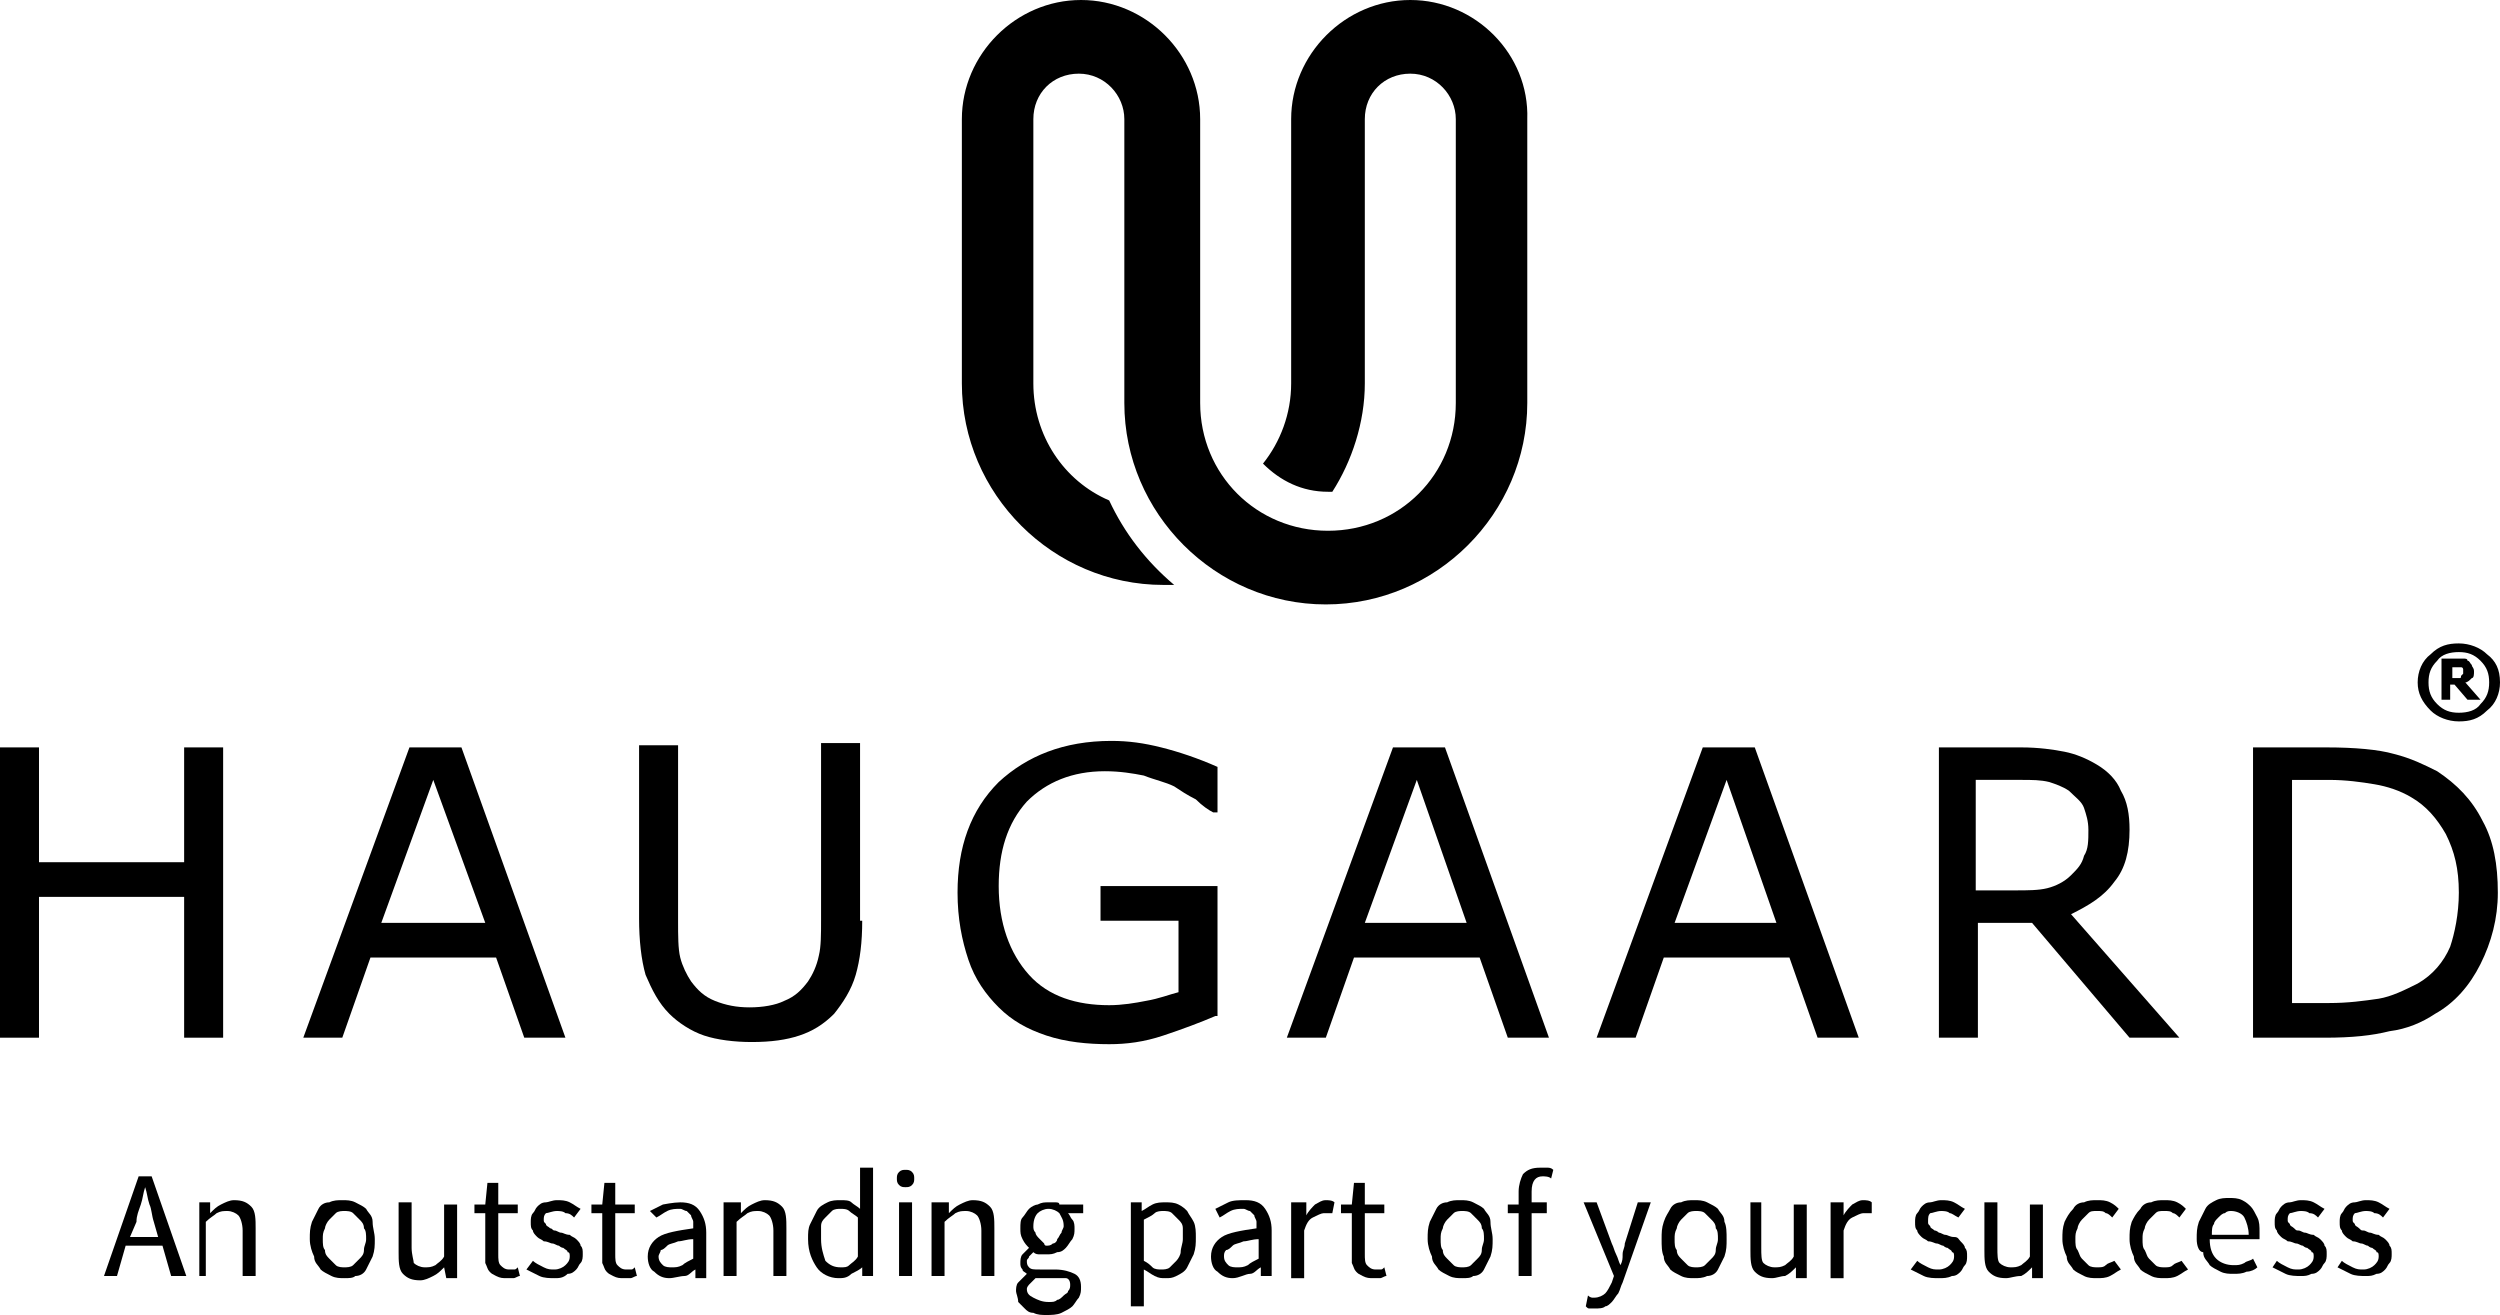<svg enable-background="new 0 0 230.8 121.4" height="121.4" viewBox="0 0 230.8 121.4" width="230.8" xmlns="http://www.w3.org/2000/svg"><path d="m17 69v10.6h-13.4v-10.6h-3.6v26.8h3.6v-13h13.4v13h3.6v-26.8z"/><path d="m52.2 95.8h-3.8l-2.6-7.4h-11.6l-2.6 7.4h-3.6l9.8-26.8h4.8zm-7.4-10.6-4.8-13.2-4.8 13.2z"/><path d="m79.6 85c0 2-.2 3.6-.6 5s-1.2 2.6-2 3.6c-1 1-2 1.6-3.2 2s-2.6.6-4.4.6c-1.6 0-3.2-.2-4.4-.6s-2.4-1.2-3.2-2c-1-1-1.6-2.2-2.2-3.6-.4-1.4-.6-3.2-.6-5.2v-16h3.6v16.2c0 1.4 0 2.6.2 3.4s.6 1.6 1 2.2c.6.8 1.2 1.4 2.2 1.8s2 .6 3.2.6 2.4-.2 3.2-.6c1-.4 1.6-1 2.2-1.8.4-.6.8-1.4 1-2.4.2-.8.2-2 .2-3.2v-16.4h3.6v16.4z"/><path d="m112.2 93.8c-1.4.6-3 1.2-4.8 1.8s-3.4.8-5 .8c-2 0-4-.2-5.8-.8s-3.2-1.4-4.4-2.6-2.2-2.6-2.8-4.4-1-3.8-1-6.2c0-4.2 1.2-7.6 3.8-10.2 2.6-2.4 6-3.8 10.4-3.8 1.6 0 3 .2 4.6.6s3.4 1 5.2 1.8v4.2h-.4c-.4-.2-1-.6-1.6-1.2-.8-.4-1.4-.8-2-1.2-.8-.4-1.8-.6-2.8-1-1-.2-2.2-.4-3.6-.4-3 0-5.4 1-7.2 2.8-1.8 2-2.6 4.6-2.6 7.8 0 3.4 1 6.2 2.8 8.2s4.4 2.8 7.4 2.8c1.2 0 2.4-.2 3.4-.4 1.2-.2 2.2-.6 3-.8v-6.6h-7.2v-3.2h10.8v12z"/><path d="m143 95.8h-3.8l-2.6-7.4h-11.6l-2.6 7.4h-3.6l9.8-26.8h4.8zm-7.6-10.6-4.6-13.2-4.8 13.2z"/><path d="m171.6 95.8h-3.8l-2.6-7.4h-11.6l-2.6 7.4h-3.6l9.8-26.8h4.8zm-7.6-10.6-4.6-13.2-4.8 13.2z"/><path d="m201.2 95.8h-4.6l-9-10.6h-5v10.6h-3.6v-26.8h7.6c1.6 0 3 .2 4 .4s2 .6 3 1.2 1.8 1.4 2.2 2.4c.6 1 .8 2.2.8 3.6 0 2-.4 3.6-1.4 4.8-1 1.4-2.4 2.2-4 3zm-8.4-19.2c0-.8-.2-1.4-.4-2s-.8-1-1.4-1.6c-.6-.4-1.2-.6-1.8-.8-.8-.2-1.6-.2-2.6-.2h-4.2v10.2h3.6c1.2 0 2.2 0 3-.2s1.6-.6 2.2-1.2 1-1 1.2-1.8c.4-.6.4-1.4.4-2.4"/><path d="m230.6 82.4c0 2.4-.6 4.6-1.6 6.6s-2.4 3.6-4.2 4.6c-1.2.8-2.6 1.4-4.2 1.6-1.6.4-3.4.6-6 .6h-6.6v-26.8h6.8c2.6 0 4.8.2 6.2.6 1.6.4 2.8 1 4 1.6 1.8 1.2 3.2 2.6 4.2 4.6 1 1.8 1.4 4 1.4 6.6m-3.6 0c0-2.2-.4-3.8-1.2-5.4-.8-1.4-1.8-2.6-3.2-3.4-1-.6-2.2-1-3.4-1.2s-2.6-.4-4.2-.4h-3.4v20.6h3.4c1.8 0 3.2-.2 4.6-.4 1.2-.2 2.4-.8 3.6-1.4 1.4-.8 2.4-2 3-3.4.4-1.2.8-3 .8-5"/><path d="m130.2 0c-6 0-11 5-11 11v24.4c0 2.8-1 5.4-2.6 7.4 1.6 1.6 3.6 2.6 6 2.6h.4c1.8-2.8 3-6.4 3-10v-24.4c0-2.4 1.8-4.2 4.2-4.2s4.2 2 4.2 4.2v26.2c0 6.6-5.2 11.8-11.8 11.8s-11.8-5.2-11.8-11.8v-26.2c0-6-5-11-11-11s-11 5-11 11v24.4c0 10.2 8.4 18.6 18.6 18.6h1c-2.6-2.2-4.6-4.8-6-7.8-4.2-1.8-7-6-7-10.8v-24.4c0-2.4 1.8-4.2 4.2-4.2s4.2 2 4.2 4.2v26.2c0 10.2 8.4 18.6 18.6 18.6s18.6-8.4 18.6-18.6v-26.2c.2-6-4.8-11-10.8-11"/><path d="m15 115h-3.4l-.8 2.8h-1.2l3.2-9.2h1.2l3.2 9.2h-1.4zm-.4-.8-.4-1.4c-.2-.6-.2-1.2-.4-1.6-.2-.6-.2-1-.4-1.6-.2.6-.2 1-.4 1.6s-.4 1-.4 1.6l-.6 1.4z"/><path d="m18.4 111h1v1c.4-.4.6-.6 1-.8s.8-.4 1.2-.4c.8 0 1.2.2 1.6.6s.4 1.2.4 2v4.4h-1.2v-4.2c0-.6-.2-1.2-.4-1.4s-.6-.4-1-.4-.6 0-1 .2c-.2.2-.6.4-1 .8v5h-.6z"/><path d="m28.6 114.4c0-.6 0-1 .2-1.6.2-.4.4-.8.6-1.2s.6-.6 1-.6c.4-.2.8-.2 1.2-.2s.8 0 1.2.2.8.4 1 .6c.2.4.6.6.6 1.2s.2 1 .2 1.6 0 1-.2 1.6c-.2.4-.4.8-.6 1.2s-.6.6-1 .6c-.2.2-.6.2-1 .2s-.8 0-1.2-.2-.8-.4-1-.6c-.2-.4-.6-.6-.6-1.2-.2-.4-.4-1-.4-1.6m1.2 0c0 .4 0 .8.2 1 0 .4.2.6.4.8s.4.4.6.6.6.2.8.2.6 0 .8-.2.4-.4.6-.6.4-.4.4-.8.2-.6.2-1 0-.8-.2-1c0-.4-.2-.6-.4-.8s-.4-.4-.6-.6-.6-.2-.8-.2-.6 0-.8.2-.4.4-.6.6-.4.6-.4.8c-.2.4-.2.6-.2 1"/><path d="m36.8 111h1.2v4.2c0 .6.2 1.2.2 1.4.2.2.6.4 1 .4s.6 0 1-.2c.2-.2.6-.4.8-.8v-4.8h1.2v6.8h-1l-.2-1c-.4.4-.6.6-1 .8s-.8.4-1.2.4c-.8 0-1.2-.2-1.6-.6s-.4-1.2-.4-2z"/><path d="m44.8 112h-1v-.8h1l.2-2h1v2h1.8v.8h-1.8v3.8c0 .4 0 .8.2 1s.4.4.8.4h.4c.2 0 .2 0 .4-.2l.2.8c-.2 0-.4.2-.6.2s-.4 0-.6 0c-.4 0-.6 0-1-.2s-.4-.2-.6-.4-.2-.4-.4-.8c0-.2 0-.6 0-1z"/><path d="m49.2 116.4c.2.2.6.4 1 .6s.6.2 1 .2.8-.2 1-.4.4-.4.4-.8c0-.2 0-.4-.2-.4 0-.2-.2-.2-.4-.4-.2 0-.4-.2-.4-.2-.2 0-.4-.2-.6-.2s-.4-.2-.8-.2c-.2-.2-.4-.2-.6-.4s-.4-.4-.4-.6c-.2-.2-.2-.4-.2-.8 0-.2 0-.6.2-.8s.2-.4.4-.6.4-.4.8-.4c.2 0 .6-.2 1-.2s.8 0 1.2.2.6.4 1 .6l-.6.8c-.2-.2-.4-.4-.8-.4-.2-.2-.6-.2-.8-.2-.4 0-.8.2-1 .2-.2.2-.2.4-.2.6s0 .2.2.4c0 .2.2.2.4.4.2 0 .2.2.4.2s.4.2.6.2.4.2.8.2c.2.2.4.2.6.4s.4.4.4.6c.2.2.2.4.2.8 0 .2 0 .6-.2.8s-.2.4-.4.6-.4.4-.8.4c-.4.4-.8.4-1.2.4s-1 0-1.4-.2-.8-.4-1.2-.6z"/><path d="m55.6 112h-1v-.8h1l.2-2h1v2h1.8v.8h-1.8v3.8c0 .4 0 .8.2 1s.4.4.8.4h.4c.2 0 .2 0 .4-.2l.2.8c-.2 0-.4.2-.6.2s-.4 0-.6 0c-.4 0-.6 0-1-.2s-.4-.2-.6-.4-.2-.4-.4-.8c0-.2 0-.6 0-1z"/><path d="m59.8 116c0-.8.4-1.4 1-1.8s1.8-.6 3.2-.8c0-.2 0-.4 0-.6s-.2-.4-.2-.6c-.2-.2-.2-.2-.4-.4-.2 0-.4-.2-.6-.2-.4 0-.8 0-1.2.2s-.6.4-1 .6l-.6-.6 1.2-.6s1-.2 1.6-.2c.8 0 1.4.2 1.8.8s.6 1.2.6 2v4.2h-1v-.8c-.4.2-.6.6-1 .6s-1 .2-1.4.2c-.6 0-1-.2-1.4-.6-.4-.2-.6-.8-.6-1.4m1 0c0 .4.2.6.4.8s.6.2.8.2c.4 0 .6 0 1-.2.2-.2.6-.4 1-.6v-1.8c-.6 0-1 .2-1.4.2-.4.2-.8.2-1 .4s-.4.4-.6.4c0 .2-.2.4-.2.6"/><path d="m67.4 111h1v1c.4-.4.6-.6 1-.8s.8-.4 1.2-.4c.8 0 1.2.2 1.6.6s.4 1.2.4 2v4.4h-1.2v-4.2c0-.6-.2-1.2-.4-1.4s-.6-.4-1-.4-.6 0-1 .2c-.2.2-.6.4-1 .8v5h-1.2v-6.8z"/><path d="m74.6 114.4c0-.6 0-1 .2-1.4s.4-.8.6-1.2.6-.6 1-.8.8-.2 1.2-.2.8 0 1 .2.6.4.8.6v-1.2-2.6h1.2v10h-1v-.8c-.2.2-.6.4-1 .6-.4.4-.8.4-1.2.4-.8 0-1.6-.4-2-1s-.8-1.4-.8-2.6m1.2 0c0 .8.2 1.4.4 2 .4.4.8.6 1.4.6.4 0 .6 0 .8-.2s.6-.4.8-.8v-3.6c-.2-.2-.6-.4-.8-.6s-.6-.2-.8-.2-.6 0-.8.2-.4.4-.6.6-.4.4-.4.8z"/><path d="m83.6 109.6c-.2 0-.4 0-.6-.2s-.2-.4-.2-.6 0-.4.2-.6.4-.2.6-.2.4 0 .6.2.2.4.2.6 0 .4-.2.6-.4.2-.6.2m-.6 1.4h1.2v6.8h-1.2z"/><path d="m86.6 111h1v1c.4-.4.6-.6 1-.8s.8-.4 1.2-.4c.8 0 1.2.2 1.6.6s.4 1.2.4 2v4.4h-1.2v-4.2c0-.6-.2-1.2-.4-1.4s-.6-.4-1-.4-.6 0-1 .2c-.2.2-.6.4-1 .8v5h-1.2v-6.8z"/><path d="m93.8 119.2c0-.2 0-.6.2-.8l.8-.8c-.2-.2-.4-.2-.4-.4-.2-.2-.2-.4-.2-.6s0-.6.2-.8.4-.4.6-.6c-.2-.2-.4-.4-.6-.8s-.2-.6-.2-1 0-.8.2-1 .4-.6.6-.8.6-.4.8-.4c.4-.2.6-.2 1-.2h.6c.2 0 .4 0 .4.2h2.2v.8h-1.4c.2.2.2.4.4.6s.2.6.2.8c0 .4 0 .6-.2 1-.2.2-.4.6-.6.8s-.4.4-.8.4c-.4.2-.6.2-1 .2-.2 0-.4 0-.6 0s-.4 0-.6-.2c-.2.2-.2.2-.4.4 0 .2-.2.2-.2.4s0 .4.2.6.4.2 1 .2h1.4c.8 0 1.4.2 1.8.4s.6.6.6 1.2c0 .4 0 .6-.2 1-.2.2-.4.6-.6.8s-.6.4-1 .6-1 .2-1.4.2-.8 0-1.2-.2c-.4 0-.6-.2-.8-.4s-.4-.4-.6-.6c0-.4-.2-.8-.2-1m1-.2c0 .4.2.6.6.8s.8.4 1.4.4c.4 0 .6 0 .8-.2.2 0 .4-.2.6-.4s.4-.2.4-.4c.2-.2.2-.4.2-.6 0-.4-.2-.6-.4-.6 0 0-.4 0-.8 0h-1.2c-.2 0-.2 0-.4 0s-.4 0-.4 0c-.2.2-.4.4-.6.6 0 0-.2.2-.2.4m1.8-4c.2 0 .4 0 .6-.2.2 0 .4-.2.4-.4.2-.2.2-.4.4-.6 0-.2.2-.4.2-.6 0-.6-.2-.8-.4-1.2-.2-.2-.6-.4-1-.4s-.8.2-1 .4-.4.6-.4 1.2c0 .2 0 .4.2.6 0 .2.2.4.4.6l.4.4s0 .2.2.2"/><path d="m105.6 118.4v2.2h-1.2v-9.6h1v.8c.4-.2.6-.4 1-.6s.8-.2 1.2-.2.8 0 1.2.2.6.4.8.6c.2.4.4.6.6 1s.2 1 .2 1.4c0 .6 0 1-.2 1.6-.2.4-.4.8-.6 1.2s-.6.6-1 .8-.6.2-1 .2-.6 0-1-.2-.6-.4-1-.6zm0-2c.4.2.6.4.8.6s.6.2.8.2.6 0 .8-.2.4-.4.6-.6.4-.6.4-.8c0-.4.2-.8.2-1.2s0-.8 0-1c0-.4-.2-.6-.4-.8s-.4-.4-.6-.6-.6-.2-.8-.2-.6 0-.8.2-.6.4-1 .6z"/><path d="m111.8 116c0-.8.4-1.4 1-1.8s1.8-.6 3.2-.8c0-.2 0-.4 0-.6s-.2-.4-.2-.6c-.2-.2-.2-.2-.4-.4-.2 0-.4-.2-.6-.2-.4 0-.8 0-1.2.2s-.6.4-1 .6l-.4-.8c.4-.2.8-.4 1.2-.6s1-.2 1.6-.2c.8 0 1.4.2 1.8.8s.6 1.2.6 2v4.2h-1v-.8c-.4.2-.6.6-1 .6s-1 .4-1.6.4-1-.2-1.4-.6c-.4-.2-.6-.8-.6-1.4m1.2 0c0 .4.2.6.4.8s.6.2.8.2c.4 0 .6 0 1-.2.2-.2.6-.4 1-.6v-1.8c-.6 0-1 .2-1.4.2-.4.2-.8.2-1 .4s-.4.4-.6.4c-.2.2-.2.4-.2.6"/><path d="m119.6 111h1v1.2c.2-.4.6-.8.8-1 .4-.2.6-.4 1-.4.2 0 .6 0 .8.2l-.2 1c-.2 0-.2 0-.4 0 0 0-.2 0-.4 0s-.6.2-1 .4-.6.6-.8 1.2v4.4h-1.2v-7z"/><path d="m124.8 112h-1v-.8h1l.2-2h1v2h1.8v.8h-1.8v3.8c0 .4 0 .8.2 1s.4.4.8.4h.4c.2 0 .2 0 .4-.2l.2.8c-.2 0-.4.2-.6.2s-.4 0-.6 0c-.4 0-.6 0-1-.2s-.4-.2-.6-.4-.2-.4-.4-.8c0-.2 0-.6 0-1z"/><path d="m131.8 114.4c0-.6 0-1 .2-1.6.2-.4.4-.8.6-1.2s.6-.6 1-.6c.4-.2.8-.2 1.2-.2s.8 0 1.2.2.8.4 1 .6c.2.4.6.6.6 1.2s.2 1 .2 1.6 0 1-.2 1.6c-.2.4-.4.8-.6 1.2s-.6.6-1 .6c-.2.2-.6.2-1 .2s-.8 0-1.2-.2-.8-.4-1-.6c-.2-.4-.6-.6-.6-1.2-.2-.4-.4-1-.4-1.6m1.2 0c0 .4 0 .8.2 1 0 .4.2.6.4.8s.4.4.6.6.6.2.8.2.6 0 .8-.2.4-.4.6-.6.4-.4.4-.8.2-.6.2-1 0-.8-.2-1c0-.4-.2-.6-.4-.8s-.4-.4-.6-.6-.6-.2-.8-.2-.6 0-.8.2-.4.4-.6.6-.4.6-.4.8c-.2.4-.2.6-.2 1"/><path d="m143.2 108.8c-.2-.2-.6-.2-.8-.2-.6 0-1 .4-1 1.4v1h1.4v1h-1.4v5.8h-1.2v-5.8h-1v-.8h1v-1.2c0-.6.2-1.2.4-1.6.4-.4.8-.6 1.6-.6h.6c.2 0 .4 0 .6.2z"/><path d="m147 119.8h.2c.4 0 .8-.2 1-.4s.4-.6.6-1l.2-.6-2.8-6.8h1.2l1.4 3.8c.2.4.2.6.4 1s.2.6.4 1c.2-.4.2-.6.2-1s.2-.6.2-1l1.2-3.8h1.2l-2.6 7.4c-.2.4-.2.6-.4 1-.2.2-.4.6-.6.8s-.4.4-.6.4c-.2.2-.6.2-1 .2-.2 0-.4 0-.4 0-.2 0-.2 0-.4-.2l.2-1c.2.2.4.2.4.2"/><path d="m153.4 114.4c0-.6 0-1 .2-1.6s.4-.8.6-1.2.6-.6 1-.6c.4-.2.8-.2 1.2-.2s.8 0 1.2.2.8.4 1 .6c.2.4.6.6.6 1.2.2.4.2 1 .2 1.6s0 1-.2 1.6c-.2.4-.4.8-.6 1.2s-.6.6-1 .6c-.4.2-.8.2-1.2.2s-.8 0-1.2-.2-.8-.4-1-.6c-.2-.4-.6-.6-.6-1.2-.2-.4-.2-1-.2-1.6m1.2 0c0 .4 0 .8.2 1 0 .4.2.6.4.8s.4.4.6.6.6.2.8.2.6 0 .8-.2.4-.4.6-.6.4-.4.4-.8.2-.6.2-1 0-.8-.2-1c0-.4-.2-.6-.4-.8s-.4-.4-.6-.6-.6-.2-.8-.2-.6 0-.8.2-.4.4-.6.6-.4.6-.4.8c-.2.4-.2.6-.2 1"/><path d="m161.4 111h1.2v4.2c0 .6 0 1.2.2 1.4s.6.4 1 .4.6 0 1-.2c.2-.2.6-.4.8-.8v-4.8h1.2v6.8h-1v-1c-.4.4-.6.6-1 .8-.4 0-.8.2-1.2.2-.8 0-1.2-.2-1.6-.6s-.4-1.2-.4-2v-4.4z"/><path d="m169.2 111h1v1.2c.2-.4.6-.8.8-1 .4-.2.6-.4 1-.4.2 0 .6 0 .8.2v1c-.2 0-.2 0-.4 0 0 0-.2 0-.4 0s-.6.2-1 .4-.6.6-.8 1.2v4.4h-1.2v-7z"/><path d="m177 116.4c.2.2.6.4 1 .6s.6.2 1 .2.8-.2 1-.4.4-.4.4-.8c0-.2 0-.4-.2-.4 0-.2-.2-.2-.4-.4-.2 0-.4-.2-.4-.2-.2 0-.4-.2-.6-.2s-.4-.2-.8-.2c-.2-.2-.4-.2-.6-.4s-.4-.4-.4-.6c-.2-.2-.2-.4-.2-.8 0-.2 0-.6.2-.8s.2-.4.4-.6.4-.4.8-.4c.2 0 .6-.2 1-.2s.8 0 1.2.2.6.4 1 .6l-.6.8c-.4-.2-.6-.4-.8-.4-.2-.2-.6-.2-.8-.2-.4 0-.8.2-1 .2-.2.2-.2.4-.2.8 0 .2 0 .2.2.4 0 .2.2.2.4.4.2 0 .4.2.4.2.2 0 .4.2.6.2s.4.2.8.2.4.2.6.4.4.4.4.6c.2.2.2.4.2.8 0 .2 0 .6-.2.8s-.2.4-.4.6-.4.4-.8.4c-.4.2-.8.2-1.2.2s-1 0-1.4-.2-.8-.4-1.2-.6z"/><path d="m183.2 111h1.2v4.2c0 .6 0 1.2.2 1.4s.6.4 1 .4.6 0 1-.2c.2-.2.6-.4.8-.8v-4.8h1.2v6.8h-1v-1c-.4.4-.6.6-1 .8-.6 0-1 .2-1.4.2-.8 0-1.2-.2-1.6-.6s-.4-1.2-.4-2z"/><path d="m190.4 114.4c0-.6 0-1 .2-1.6.2-.4.4-.8.8-1.2.2-.4.6-.6 1-.6.4-.2.8-.2 1.2-.2s.8 0 1.2.2.6.4.8.6l-.6.8c-.2-.2-.4-.4-.6-.4-.2-.2-.4-.2-.8-.2s-.6 0-.8.2-.4.4-.6.6-.4.6-.4.8c-.2.4-.2.6-.2 1s0 .8.2 1c.2.4.2.6.4.8s.4.4.6.6.6.2.8.2c.4 0 .6 0 .8-.2s.4-.2.8-.4l.6.8c-.4.2-.6.4-1 .6s-.8.2-1.2.2-.8 0-1.2-.2-.8-.4-1-.6c-.2-.4-.6-.6-.6-1.2-.2-.4-.4-1-.4-1.6"/><path d="m196.6 114.4c0-.6 0-1 .2-1.6.2-.4.4-.8.8-1.2.2-.4.6-.6 1-.6.4-.2.8-.2 1.2-.2s.8 0 1.2.2.6.4.8.6l-.6.8c-.2-.2-.4-.4-.6-.4-.2-.2-.4-.2-.8-.2s-.6 0-.8.2-.4.4-.6.6-.4.6-.4.8c-.2.4-.2.6-.2 1s0 .8.2 1c.2.4.2.6.4.8s.4.4.6.6.6.2.8.2c.4 0 .6 0 .8-.2s.4-.2.8-.4l.6.8c-.4.2-.6.4-1 .6s-.8.2-1.2.2-.8 0-1.2-.2-.8-.4-1-.6c-.2-.4-.6-.6-.6-1.2-.2-.4-.4-1-.4-1.6"/><path d="m202.8 114.4c0-.6 0-1 .2-1.6.2-.4.4-.8.6-1.2s.6-.6 1-.8.8-.2 1.2-.2.8 0 1.2.2.6.4.8.6.4.6.6 1 .2.8.2 1.4v.6h-4.6c0 .8.2 1.4.6 1.8s1 .6 1.6.6c.4 0 .6 0 1-.2.2-.2.6-.2.8-.4l.4.8c-.2.2-.6.4-1 .4-.4.2-.8.2-1.2.2s-.8 0-1.2-.2-.8-.4-1-.6c-.2-.4-.6-.6-.6-1.2-.4 0-.6-.6-.6-1.2m4.8-.4c0-.6-.2-1.2-.4-1.6s-.8-.6-1.2-.6c-.2 0-.4 0-.6.2-.2 0-.4.2-.6.4s-.4.4-.4.6c-.2.2-.2.6-.2 1z"/><path d="m210.2 116.4c.2.2.6.4 1 .6s.6.2 1 .2.8-.2 1-.4.4-.4.4-.8c0-.2 0-.4-.2-.4 0-.2-.2-.2-.4-.4-.2 0-.4-.2-.4-.2-.2 0-.4-.2-.6-.2s-.4-.2-.8-.2c-.2-.2-.4-.2-.6-.4s-.4-.4-.4-.6c-.2-.2-.2-.4-.2-.8 0-.2 0-.6.2-.8s.2-.4.4-.6.4-.4.8-.4c.2 0 .6-.2 1-.2s.8 0 1.2.2.6.4 1 .6l-.6.8c-.2-.2-.4-.4-.8-.4-.2-.2-.6-.2-.8-.2-.4 0-.8.2-1 .2-.2.2-.2.4-.2.6s0 .2.2.4c0 .2.2.2.4.4s.2.2.4.2.4.2.6.2.4.2.8.2c.2.2.4.2.6.4s.4.4.4.6c.2.2.2.4.2.8 0 .2 0 .6-.2.8s-.2.4-.4.6-.4.4-.8.4c-.4.2-.6.2-1 .2s-1 0-1.4-.2-.8-.4-1.2-.6z"/><path d="m216.2 116.4c.2.2.6.4 1 .6s.6.2 1 .2.8-.2 1-.4.4-.4.4-.8c0-.2 0-.4-.2-.4 0-.2-.2-.2-.4-.4-.2 0-.4-.2-.4-.2-.2 0-.4-.2-.6-.2s-.4-.2-.8-.2c-.2-.2-.4-.2-.6-.4s-.4-.4-.4-.6c-.2-.2-.2-.4-.2-.8 0-.2 0-.6.2-.8s.2-.4.4-.6.4-.4.8-.4c.2 0 .6-.2 1-.2s.8 0 1.2.2.6.4 1 .6l-.6.8c-.2-.2-.4-.4-.8-.4-.2-.2-.6-.2-.8-.2-.4 0-.8.2-1 .2-.2.2-.2.4-.2.6s0 .2.2.4c0 .2.2.2.4.4s.2.2.4.2.4.2.6.2.4.2.8.2c.2.2.4.2.6.4s.4.4.4.6c.2.2.2.4.2.8 0 .2 0 .6-.2.8s-.2.4-.4.6-.4.4-.8.4c-.4.2-.6.2-1 .2s-1 0-1.4-.2-.8-.4-1.2-.6z"/><path d="m230.8 63c0 1-.4 2-1.2 2.6-.8.8-1.6 1-2.6 1s-2-.4-2.6-1c-.8-.8-1.2-1.6-1.2-2.6s.4-2 1.2-2.6c.8-.8 1.6-1 2.6-1s2 .4 2.6 1c.8.6 1.2 1.4 1.2 2.6m-1 0c0-.8-.2-1.4-.8-2s-1.2-.8-2-.8-1.6.2-2 .8c-.6.6-.8 1.2-.8 2s.2 1.4.8 2 1.2.8 2 .8 1.6-.2 2-.8c.6-.6.8-1.2.8-2m-.8 1.6h-1.2l-1.2-1.4h-.4v1.4h-.8v-3.8h1.4.6c.2 0 .4 0 .4.2.2 0 .2.2.4.4 0 .2.2.2.2.6 0 .2 0 .6-.2.6-.2.2-.4.4-.6.4zm-1.6-2.6v-.2s0-.2-.2-.2h-.2s-.2 0-.4 0h-.2v1h.2.4c.2 0 .2 0 .2-.2l.2-.2s0 0 0-.2"/></svg>